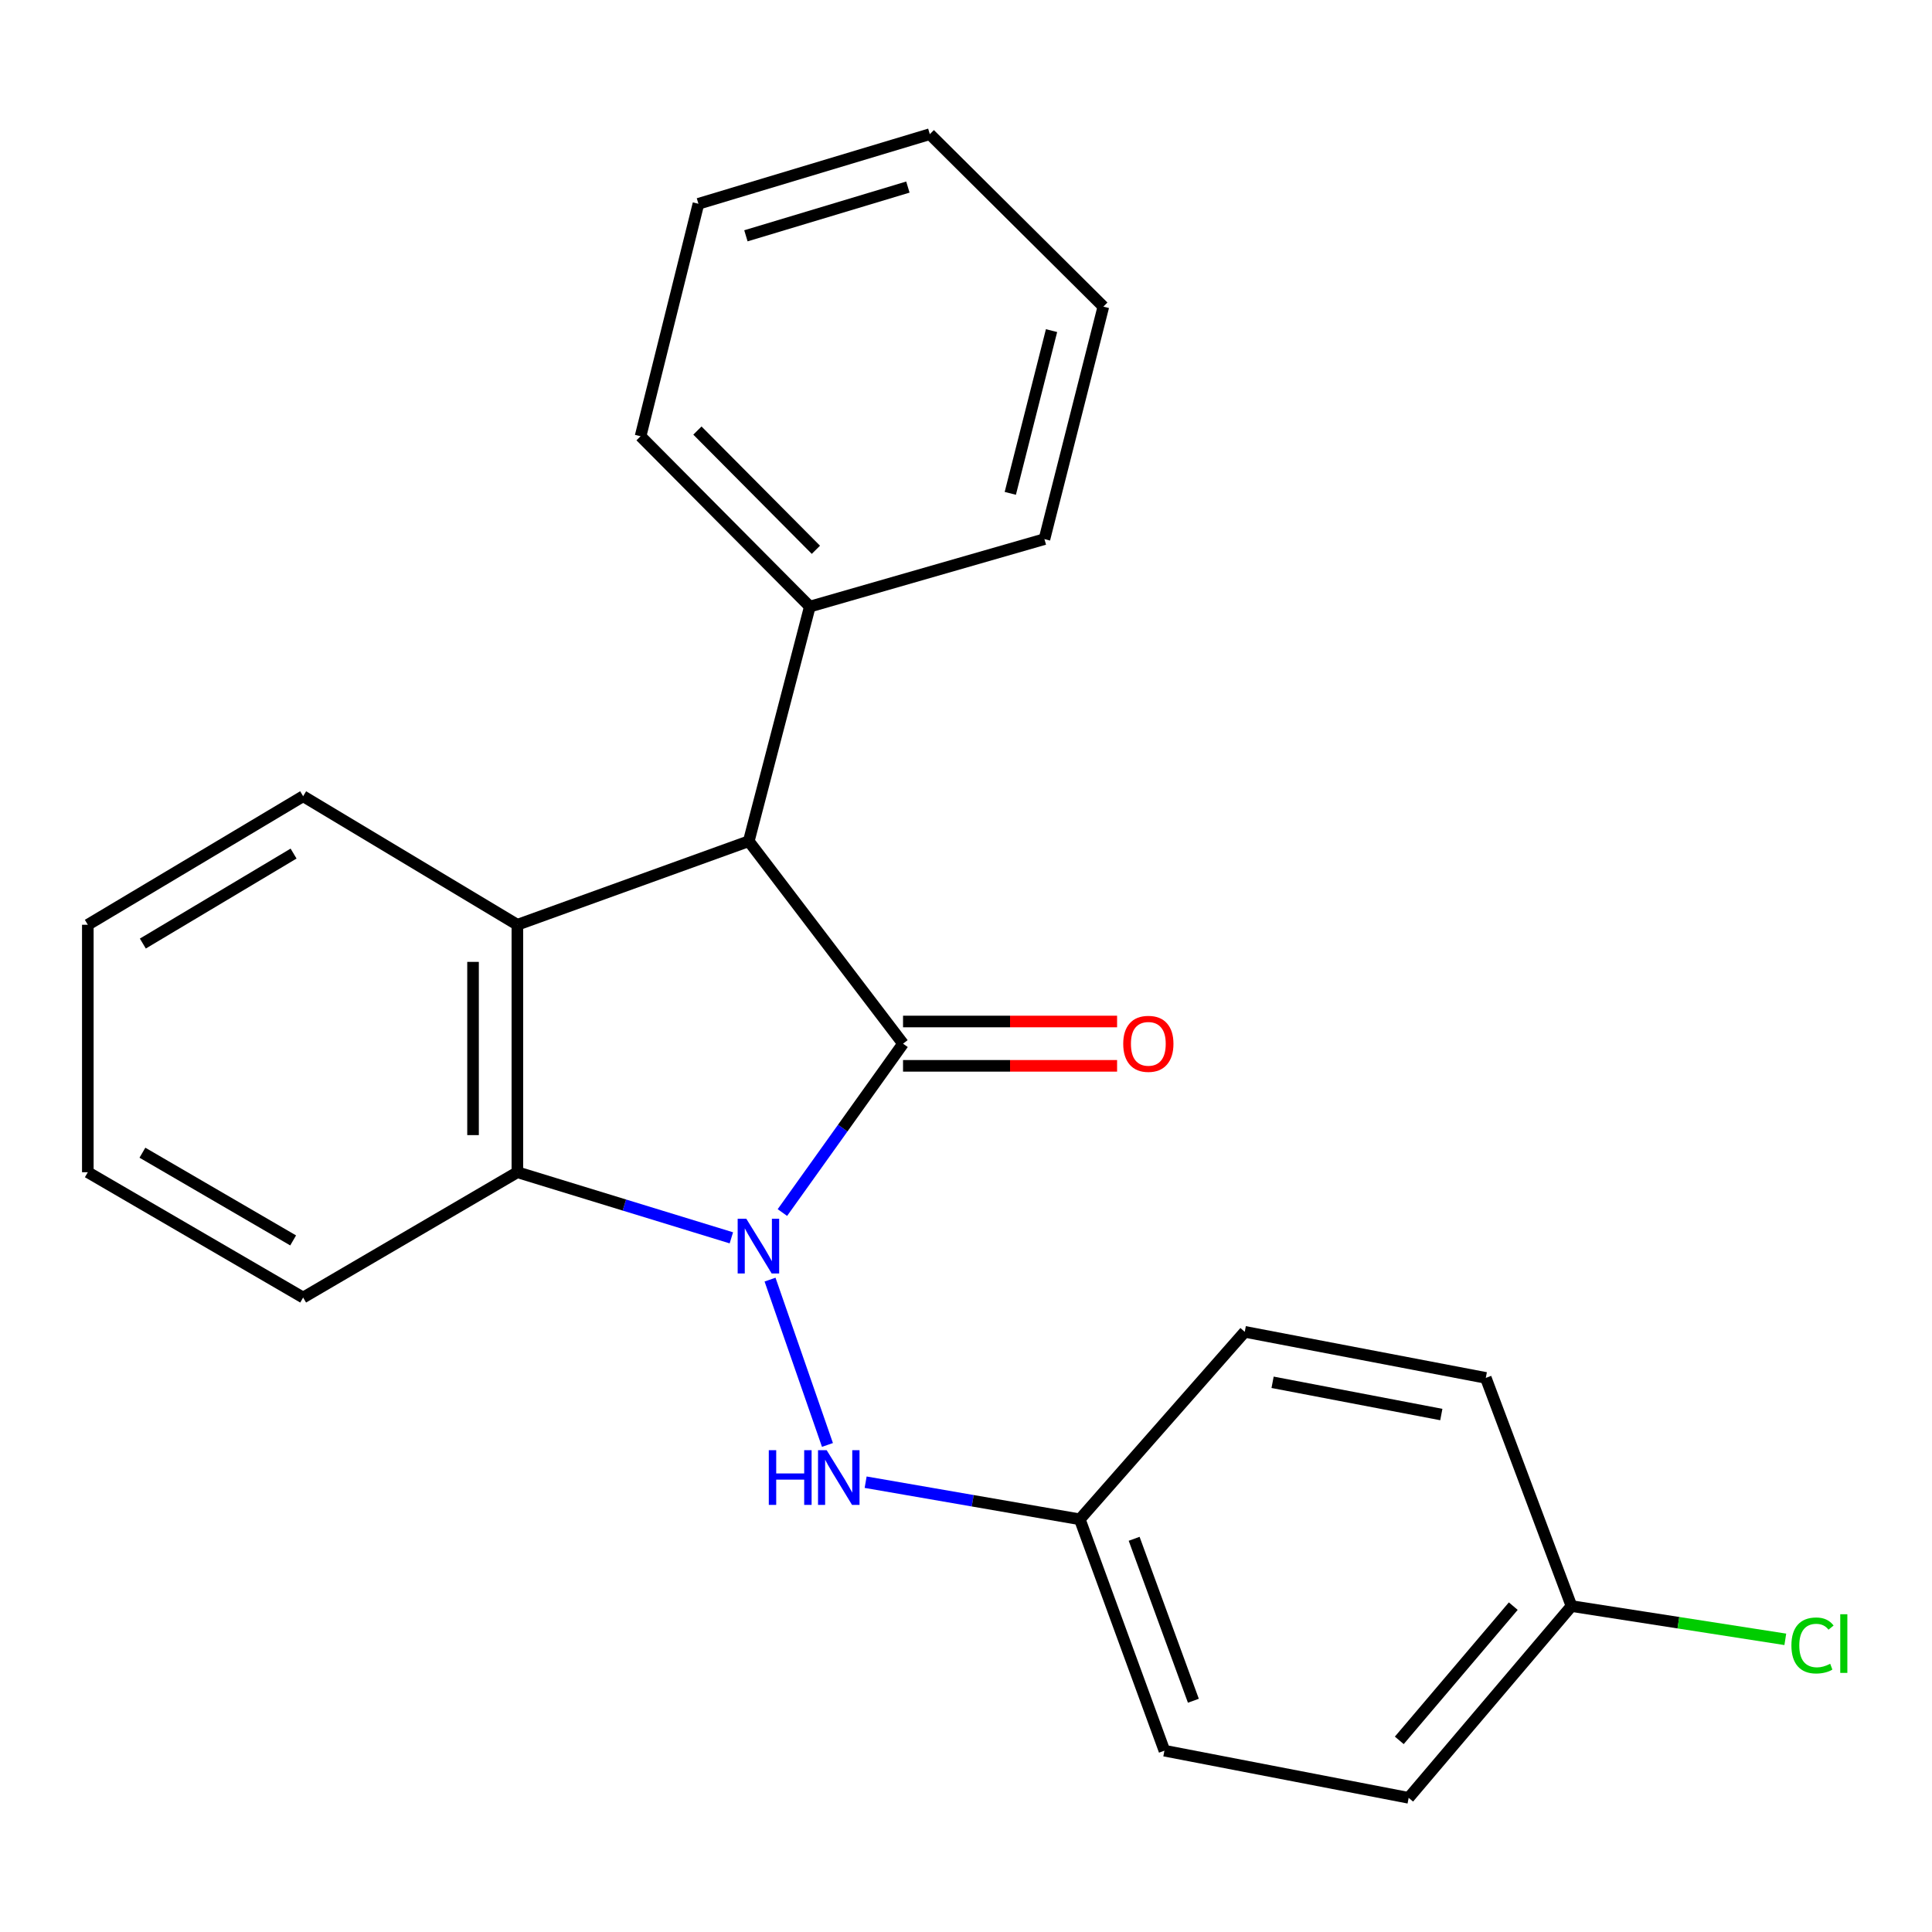 <?xml version='1.0' encoding='iso-8859-1'?>
<svg version='1.1' baseProfile='full'
              xmlns='http://www.w3.org/2000/svg'
                      xmlns:rdkit='http://www.rdkit.org/xml'
                      xmlns:xlink='http://www.w3.org/1999/xlink'
                  xml:space='preserve'
width='1000px' height='1000px' viewBox='0 0 1000 1000'>
<!-- END OF HEADER -->
<rect style='opacity:1.0;fill:#FFFFFF;stroke:none' width='1000' height='1000' x='0' y='0'> </rect>
<path class='bond-0' d='M 404.969,627.616 L 436.19,583.909' style='fill:none;fill-rule:evenodd;stroke:#0000FF;stroke-width:6px;stroke-linecap:butt;stroke-linejoin:miter;stroke-opacity:1' />
<path class='bond-0' d='M 436.19,583.909 L 467.411,540.202' style='fill:none;fill-rule:evenodd;stroke:#000000;stroke-width:6px;stroke-linecap:butt;stroke-linejoin:miter;stroke-opacity:1' />
<path class='bond-1' d='M 378.552,640.703 L 323.173,623.724' style='fill:none;fill-rule:evenodd;stroke:#0000FF;stroke-width:6px;stroke-linecap:butt;stroke-linejoin:miter;stroke-opacity:1' />
<path class='bond-1' d='M 323.173,623.724 L 267.793,606.745' style='fill:none;fill-rule:evenodd;stroke:#000000;stroke-width:6px;stroke-linecap:butt;stroke-linejoin:miter;stroke-opacity:1' />
<path class='bond-4' d='M 398.572,662.326 L 428.288,747.901' style='fill:none;fill-rule:evenodd;stroke:#0000FF;stroke-width:6px;stroke-linecap:butt;stroke-linejoin:miter;stroke-opacity:1' />
<path class='bond-2' d='M 467.411,540.202 L 387.569,435.407' style='fill:none;fill-rule:evenodd;stroke:#000000;stroke-width:6px;stroke-linecap:butt;stroke-linejoin:miter;stroke-opacity:1' />
<path class='bond-5' d='M 467.411,551.677 L 522.808,551.677' style='fill:none;fill-rule:evenodd;stroke:#000000;stroke-width:6px;stroke-linecap:butt;stroke-linejoin:miter;stroke-opacity:1' />
<path class='bond-5' d='M 522.808,551.677 L 578.204,551.677' style='fill:none;fill-rule:evenodd;stroke:#FF0000;stroke-width:6px;stroke-linecap:butt;stroke-linejoin:miter;stroke-opacity:1' />
<path class='bond-5' d='M 467.411,528.726 L 522.808,528.726' style='fill:none;fill-rule:evenodd;stroke:#000000;stroke-width:6px;stroke-linecap:butt;stroke-linejoin:miter;stroke-opacity:1' />
<path class='bond-5' d='M 522.808,528.726 L 578.204,528.726' style='fill:none;fill-rule:evenodd;stroke:#FF0000;stroke-width:6px;stroke-linecap:butt;stroke-linejoin:miter;stroke-opacity:1' />
<path class='bond-3' d='M 267.793,606.745 L 267.793,478.656' style='fill:none;fill-rule:evenodd;stroke:#000000;stroke-width:6px;stroke-linecap:butt;stroke-linejoin:miter;stroke-opacity:1' />
<path class='bond-3' d='M 244.843,587.532 L 244.843,497.869' style='fill:none;fill-rule:evenodd;stroke:#000000;stroke-width:6px;stroke-linecap:butt;stroke-linejoin:miter;stroke-opacity:1' />
<path class='bond-11' d='M 267.793,606.745 L 156.904,671.606' style='fill:none;fill-rule:evenodd;stroke:#000000;stroke-width:6px;stroke-linecap:butt;stroke-linejoin:miter;stroke-opacity:1' />
<path class='bond-6' d='M 387.569,435.407 L 419.164,313.974' style='fill:none;fill-rule:evenodd;stroke:#000000;stroke-width:6px;stroke-linecap:butt;stroke-linejoin:miter;stroke-opacity:1' />
<path class='bond-23' d='M 387.569,435.407 L 267.793,478.656' style='fill:none;fill-rule:evenodd;stroke:#000000;stroke-width:6px;stroke-linecap:butt;stroke-linejoin:miter;stroke-opacity:1' />
<path class='bond-9' d='M 267.793,478.656 L 156.904,412.125' style='fill:none;fill-rule:evenodd;stroke:#000000;stroke-width:6px;stroke-linecap:butt;stroke-linejoin:miter;stroke-opacity:1' />
<path class='bond-7' d='M 448.052,767.182 L 503.479,776.789' style='fill:none;fill-rule:evenodd;stroke:#0000FF;stroke-width:6px;stroke-linecap:butt;stroke-linejoin:miter;stroke-opacity:1' />
<path class='bond-7' d='M 503.479,776.789 L 558.907,786.396' style='fill:none;fill-rule:evenodd;stroke:#000000;stroke-width:6px;stroke-linecap:butt;stroke-linejoin:miter;stroke-opacity:1' />
<path class='bond-16' d='M 419.164,313.974 L 331.557,225.806' style='fill:none;fill-rule:evenodd;stroke:#000000;stroke-width:6px;stroke-linecap:butt;stroke-linejoin:miter;stroke-opacity:1' />
<path class='bond-16' d='M 422.304,284.572 L 360.979,222.854' style='fill:none;fill-rule:evenodd;stroke:#000000;stroke-width:6px;stroke-linecap:butt;stroke-linejoin:miter;stroke-opacity:1' />
<path class='bond-17' d='M 419.164,313.974 L 540.598,279.051' style='fill:none;fill-rule:evenodd;stroke:#000000;stroke-width:6px;stroke-linecap:butt;stroke-linejoin:miter;stroke-opacity:1' />
<path class='bond-12' d='M 558.907,786.396 L 644.283,689.354' style='fill:none;fill-rule:evenodd;stroke:#000000;stroke-width:6px;stroke-linecap:butt;stroke-linejoin:miter;stroke-opacity:1' />
<path class='bond-13' d='M 558.907,786.396 L 602.704,906.147' style='fill:none;fill-rule:evenodd;stroke:#000000;stroke-width:6px;stroke-linecap:butt;stroke-linejoin:miter;stroke-opacity:1' />
<path class='bond-13' d='M 587.031,796.476 L 617.689,880.301' style='fill:none;fill-rule:evenodd;stroke:#000000;stroke-width:6px;stroke-linecap:butt;stroke-linejoin:miter;stroke-opacity:1' />
<path class='bond-8' d='M 813.402,831.303 L 729.123,930.551' style='fill:none;fill-rule:evenodd;stroke:#000000;stroke-width:6px;stroke-linecap:butt;stroke-linejoin:miter;stroke-opacity:1' />
<path class='bond-8' d='M 783.266,831.334 L 724.271,900.808' style='fill:none;fill-rule:evenodd;stroke:#000000;stroke-width:6px;stroke-linecap:butt;stroke-linejoin:miter;stroke-opacity:1' />
<path class='bond-10' d='M 813.402,831.303 L 868.738,839.911' style='fill:none;fill-rule:evenodd;stroke:#000000;stroke-width:6px;stroke-linecap:butt;stroke-linejoin:miter;stroke-opacity:1' />
<path class='bond-10' d='M 868.738,839.911 L 924.074,848.519' style='fill:none;fill-rule:evenodd;stroke:#00CC00;stroke-width:6px;stroke-linecap:butt;stroke-linejoin:miter;stroke-opacity:1' />
<path class='bond-24' d='M 813.402,831.303 L 769.044,713.197' style='fill:none;fill-rule:evenodd;stroke:#000000;stroke-width:6px;stroke-linecap:butt;stroke-linejoin:miter;stroke-opacity:1' />
<path class='bond-25' d='M 156.904,412.125 L 45.455,478.656' style='fill:none;fill-rule:evenodd;stroke:#000000;stroke-width:6px;stroke-linecap:butt;stroke-linejoin:miter;stroke-opacity:1' />
<path class='bond-25' d='M 151.951,441.811 L 73.936,488.383' style='fill:none;fill-rule:evenodd;stroke:#000000;stroke-width:6px;stroke-linecap:butt;stroke-linejoin:miter;stroke-opacity:1' />
<path class='bond-19' d='M 156.904,671.606 L 45.455,606.745' style='fill:none;fill-rule:evenodd;stroke:#000000;stroke-width:6px;stroke-linecap:butt;stroke-linejoin:miter;stroke-opacity:1' />
<path class='bond-19' d='M 151.731,642.041 L 73.716,596.638' style='fill:none;fill-rule:evenodd;stroke:#000000;stroke-width:6px;stroke-linecap:butt;stroke-linejoin:miter;stroke-opacity:1' />
<path class='bond-14' d='M 644.283,689.354 L 769.044,713.197' style='fill:none;fill-rule:evenodd;stroke:#000000;stroke-width:6px;stroke-linecap:butt;stroke-linejoin:miter;stroke-opacity:1' />
<path class='bond-14' d='M 658.689,715.473 L 746.022,732.163' style='fill:none;fill-rule:evenodd;stroke:#000000;stroke-width:6px;stroke-linecap:butt;stroke-linejoin:miter;stroke-opacity:1' />
<path class='bond-15' d='M 602.704,906.147 L 729.123,930.551' style='fill:none;fill-rule:evenodd;stroke:#000000;stroke-width:6px;stroke-linecap:butt;stroke-linejoin:miter;stroke-opacity:1' />
<path class='bond-21' d='M 331.557,225.806 L 361.508,105.482' style='fill:none;fill-rule:evenodd;stroke:#000000;stroke-width:6px;stroke-linecap:butt;stroke-linejoin:miter;stroke-opacity:1' />
<path class='bond-20' d='M 540.598,279.051 L 571.096,158.714' style='fill:none;fill-rule:evenodd;stroke:#000000;stroke-width:6px;stroke-linecap:butt;stroke-linejoin:miter;stroke-opacity:1' />
<path class='bond-20' d='M 522.926,255.362 L 544.275,171.126' style='fill:none;fill-rule:evenodd;stroke:#000000;stroke-width:6px;stroke-linecap:butt;stroke-linejoin:miter;stroke-opacity:1' />
<path class='bond-18' d='M 45.455,478.656 L 45.455,606.745' style='fill:none;fill-rule:evenodd;stroke:#000000;stroke-width:6px;stroke-linecap:butt;stroke-linejoin:miter;stroke-opacity:1' />
<path class='bond-22' d='M 571.096,158.714 L 481.271,69.45' style='fill:none;fill-rule:evenodd;stroke:#000000;stroke-width:6px;stroke-linecap:butt;stroke-linejoin:miter;stroke-opacity:1' />
<path class='bond-26' d='M 361.508,105.482 L 481.271,69.45' style='fill:none;fill-rule:evenodd;stroke:#000000;stroke-width:6px;stroke-linecap:butt;stroke-linejoin:miter;stroke-opacity:1' />
<path class='bond-26' d='M 386.084,122.054 L 469.919,96.832' style='fill:none;fill-rule:evenodd;stroke:#000000;stroke-width:6px;stroke-linecap:butt;stroke-linejoin:miter;stroke-opacity:1' />
<path  class='atom-0' d='M 386.295 630.836
L 395.575 645.836
Q 396.495 647.316, 397.975 649.996
Q 399.455 652.676, 399.535 652.836
L 399.535 630.836
L 403.295 630.836
L 403.295 659.156
L 399.415 659.156
L 389.455 642.756
Q 388.295 640.836, 387.055 638.636
Q 385.855 636.436, 385.495 635.756
L 385.495 659.156
L 381.815 659.156
L 381.815 630.836
L 386.295 630.836
' fill='#0000FF'/>
<path  class='atom-5' d='M 397.926 750.612
L 401.766 750.612
L 401.766 762.652
L 416.246 762.652
L 416.246 750.612
L 420.086 750.612
L 420.086 778.932
L 416.246 778.932
L 416.246 765.852
L 401.766 765.852
L 401.766 778.932
L 397.926 778.932
L 397.926 750.612
' fill='#0000FF'/>
<path  class='atom-5' d='M 427.886 750.612
L 437.166 765.612
Q 438.086 767.092, 439.566 769.772
Q 441.046 772.452, 441.126 772.612
L 441.126 750.612
L 444.886 750.612
L 444.886 778.932
L 441.006 778.932
L 431.046 762.532
Q 429.886 760.612, 428.646 758.412
Q 427.446 756.212, 427.086 755.532
L 427.086 778.932
L 423.406 778.932
L 423.406 750.612
L 427.886 750.612
' fill='#0000FF'/>
<path  class='atom-6' d='M 581.378 540.282
Q 581.378 533.482, 584.738 529.682
Q 588.098 525.882, 594.378 525.882
Q 600.658 525.882, 604.018 529.682
Q 607.378 533.482, 607.378 540.282
Q 607.378 547.162, 603.978 551.082
Q 600.578 554.962, 594.378 554.962
Q 588.138 554.962, 584.738 551.082
Q 581.378 547.202, 581.378 540.282
M 594.378 551.762
Q 598.698 551.762, 601.018 548.882
Q 603.378 545.962, 603.378 540.282
Q 603.378 534.722, 601.018 531.922
Q 598.698 529.082, 594.378 529.082
Q 590.058 529.082, 587.698 531.882
Q 585.378 534.682, 585.378 540.282
Q 585.378 546.002, 587.698 548.882
Q 590.058 551.762, 594.378 551.762
' fill='#FF0000'/>
<path  class='atom-11' d='M 927.231 851.688
Q 927.231 844.648, 930.511 840.968
Q 933.831 837.248, 940.111 837.248
Q 945.951 837.248, 949.071 841.368
L 946.431 843.528
Q 944.151 840.528, 940.111 840.528
Q 935.831 840.528, 933.551 843.408
Q 931.311 846.248, 931.311 851.688
Q 931.311 857.288, 933.631 860.168
Q 935.991 863.048, 940.551 863.048
Q 943.671 863.048, 947.311 861.168
L 948.431 864.168
Q 946.951 865.128, 944.711 865.688
Q 942.471 866.248, 939.991 866.248
Q 933.831 866.248, 930.511 862.488
Q 927.231 858.728, 927.231 851.688
' fill='#00CC00'/>
<path  class='atom-11' d='M 952.511 835.528
L 956.191 835.528
L 956.191 865.888
L 952.511 865.888
L 952.511 835.528
' fill='#00CC00'/>
</svg>
